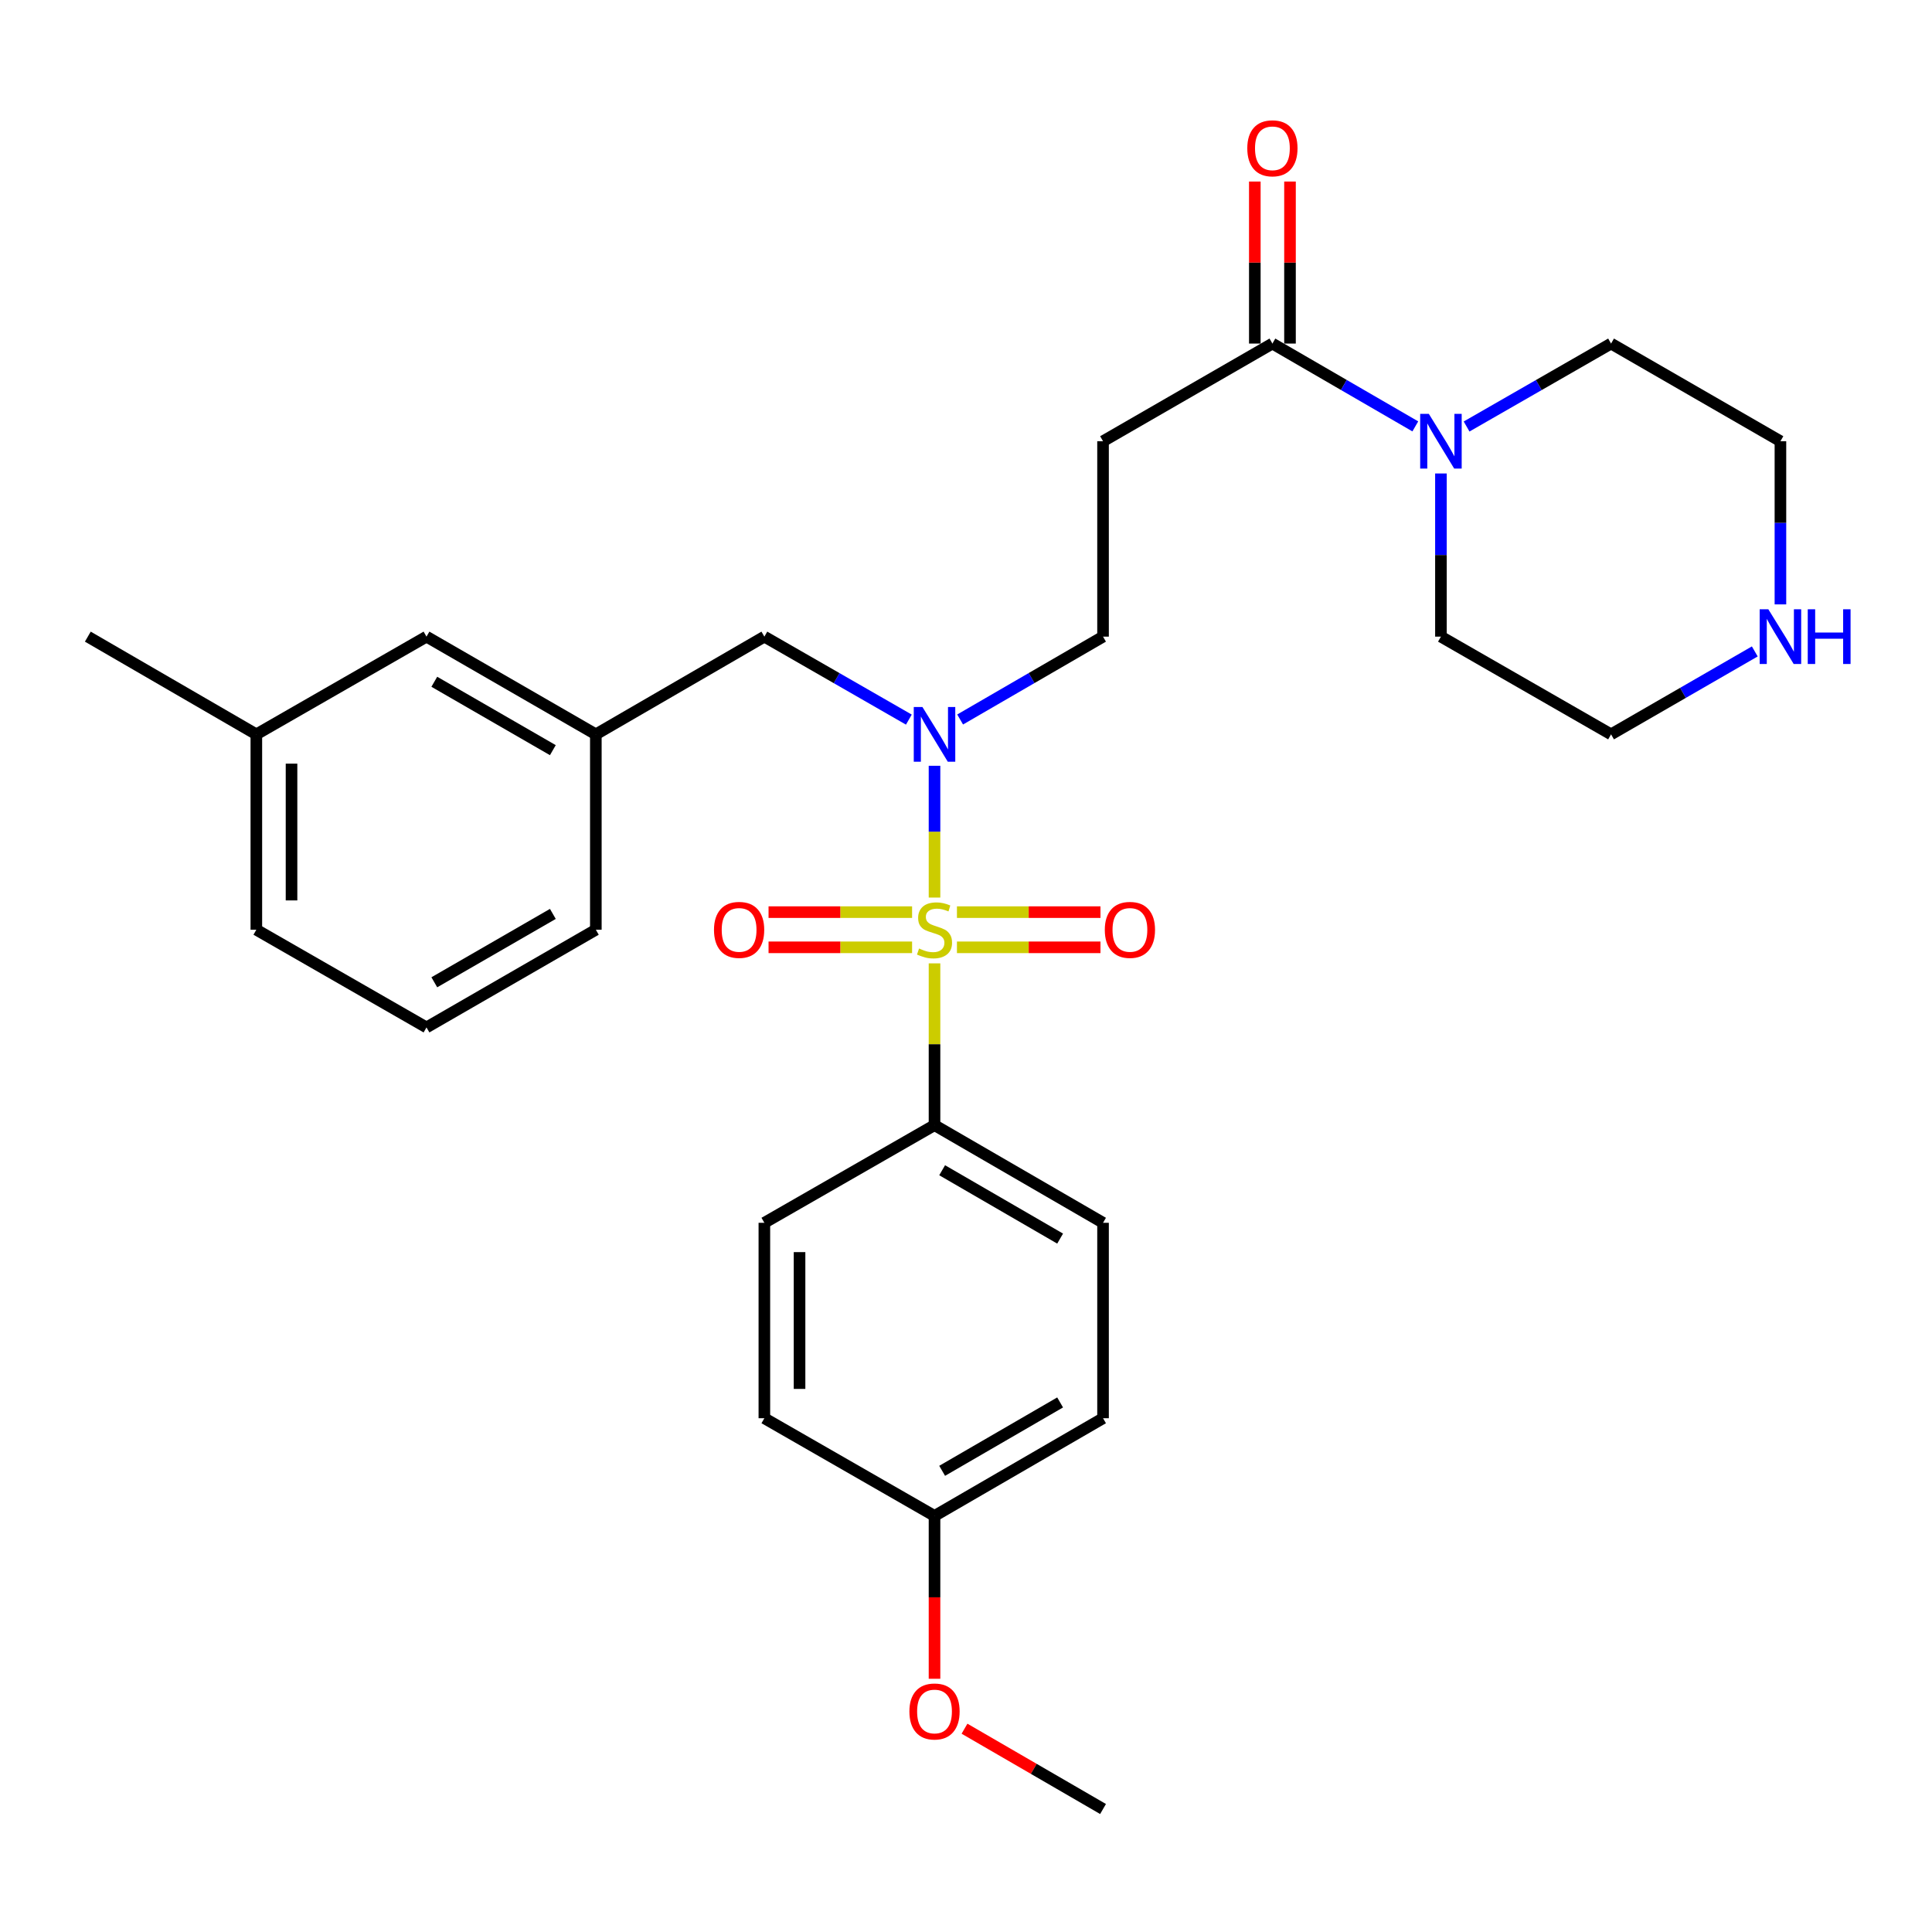 <?xml version='1.0' encoding='iso-8859-1'?>
<svg version='1.1' baseProfile='full'
              xmlns='http://www.w3.org/2000/svg'
                      xmlns:rdkit='http://www.rdkit.org/xml'
                      xmlns:xlink='http://www.w3.org/1999/xlink'
                  xml:space='preserve'
width='1000px' height='1000px' viewBox='0 0 1000 1000'>
<!-- END OF HEADER -->
<rect style='opacity:1.0;fill:#FFFFFF;stroke:none' width='1000' height='1000' x='0' y='0'> </rect>
<path class='bond-0' d='M 483.703,464.578 L 483.703,430.473' style='fill:none;fill-rule:evenodd;stroke:#CCCC00;stroke-width:6px;stroke-linecap:butt;stroke-linejoin:miter;stroke-opacity:1' />
<path class='bond-0' d='M 483.703,430.473 L 483.703,396.369' style='fill:none;fill-rule:evenodd;stroke:#0000FF;stroke-width:6px;stroke-linecap:butt;stroke-linejoin:miter;stroke-opacity:1' />
<path class='bond-4' d='M 483.703,498.635 L 483.703,540.506' style='fill:none;fill-rule:evenodd;stroke:#CCCC00;stroke-width:6px;stroke-linecap:butt;stroke-linejoin:miter;stroke-opacity:1' />
<path class='bond-4' d='M 483.703,540.506 L 483.703,582.376' style='fill:none;fill-rule:evenodd;stroke:#000000;stroke-width:6px;stroke-linecap:butt;stroke-linejoin:miter;stroke-opacity:1' />
<path class='bond-5' d='M 472.095,472.121 L 434.948,472.121' style='fill:none;fill-rule:evenodd;stroke:#CCCC00;stroke-width:6px;stroke-linecap:butt;stroke-linejoin:miter;stroke-opacity:1' />
<path class='bond-5' d='M 434.948,472.121 L 397.802,472.121' style='fill:none;fill-rule:evenodd;stroke:#FF0000;stroke-width:6px;stroke-linecap:butt;stroke-linejoin:miter;stroke-opacity:1' />
<path class='bond-5' d='M 472.095,490.332 L 434.948,490.332' style='fill:none;fill-rule:evenodd;stroke:#CCCC00;stroke-width:6px;stroke-linecap:butt;stroke-linejoin:miter;stroke-opacity:1' />
<path class='bond-5' d='M 434.948,490.332 L 397.802,490.332' style='fill:none;fill-rule:evenodd;stroke:#FF0000;stroke-width:6px;stroke-linecap:butt;stroke-linejoin:miter;stroke-opacity:1' />
<path class='bond-6' d='M 495.312,490.332 L 532.458,490.332' style='fill:none;fill-rule:evenodd;stroke:#CCCC00;stroke-width:6px;stroke-linecap:butt;stroke-linejoin:miter;stroke-opacity:1' />
<path class='bond-6' d='M 532.458,490.332 L 569.605,490.332' style='fill:none;fill-rule:evenodd;stroke:#FF0000;stroke-width:6px;stroke-linecap:butt;stroke-linejoin:miter;stroke-opacity:1' />
<path class='bond-6' d='M 495.312,472.121 L 532.458,472.121' style='fill:none;fill-rule:evenodd;stroke:#CCCC00;stroke-width:6px;stroke-linecap:butt;stroke-linejoin:miter;stroke-opacity:1' />
<path class='bond-6' d='M 532.458,472.121 L 569.605,472.121' style='fill:none;fill-rule:evenodd;stroke:#FF0000;stroke-width:6px;stroke-linecap:butt;stroke-linejoin:miter;stroke-opacity:1' />
<path class='bond-7' d='M 496.964,372.408 L 533.948,350.965' style='fill:none;fill-rule:evenodd;stroke:#0000FF;stroke-width:6px;stroke-linecap:butt;stroke-linejoin:miter;stroke-opacity:1' />
<path class='bond-7' d='M 533.948,350.965 L 570.932,329.522' style='fill:none;fill-rule:evenodd;stroke:#000000;stroke-width:6px;stroke-linecap:butt;stroke-linejoin:miter;stroke-opacity:1' />
<path class='bond-8' d='M 470.424,372.471 L 433.029,350.996' style='fill:none;fill-rule:evenodd;stroke:#0000FF;stroke-width:6px;stroke-linecap:butt;stroke-linejoin:miter;stroke-opacity:1' />
<path class='bond-8' d='M 433.029,350.996 L 395.635,329.522' style='fill:none;fill-rule:evenodd;stroke:#000000;stroke-width:6px;stroke-linecap:butt;stroke-linejoin:miter;stroke-opacity:1' />
<path class='bond-1' d='M 658.596,177.827 L 570.932,228.382' style='fill:none;fill-rule:evenodd;stroke:#000000;stroke-width:6px;stroke-linecap:butt;stroke-linejoin:miter;stroke-opacity:1' />
<path class='bond-2' d='M 658.596,177.827 L 695.58,199.262' style='fill:none;fill-rule:evenodd;stroke:#000000;stroke-width:6px;stroke-linecap:butt;stroke-linejoin:miter;stroke-opacity:1' />
<path class='bond-2' d='M 695.58,199.262 L 732.564,220.697' style='fill:none;fill-rule:evenodd;stroke:#0000FF;stroke-width:6px;stroke-linecap:butt;stroke-linejoin:miter;stroke-opacity:1' />
<path class='bond-10' d='M 667.701,177.827 L 667.701,135.897' style='fill:none;fill-rule:evenodd;stroke:#000000;stroke-width:6px;stroke-linecap:butt;stroke-linejoin:miter;stroke-opacity:1' />
<path class='bond-10' d='M 667.701,135.897 L 667.701,93.966' style='fill:none;fill-rule:evenodd;stroke:#FF0000;stroke-width:6px;stroke-linecap:butt;stroke-linejoin:miter;stroke-opacity:1' />
<path class='bond-10' d='M 649.491,177.827 L 649.491,135.897' style='fill:none;fill-rule:evenodd;stroke:#000000;stroke-width:6px;stroke-linecap:butt;stroke-linejoin:miter;stroke-opacity:1' />
<path class='bond-10' d='M 649.491,135.897 L 649.491,93.966' style='fill:none;fill-rule:evenodd;stroke:#FF0000;stroke-width:6px;stroke-linecap:butt;stroke-linejoin:miter;stroke-opacity:1' />
<path class='bond-19' d='M 759.103,220.759 L 796.493,199.293' style='fill:none;fill-rule:evenodd;stroke:#0000FF;stroke-width:6px;stroke-linecap:butt;stroke-linejoin:miter;stroke-opacity:1' />
<path class='bond-19' d='M 796.493,199.293 L 833.883,177.827' style='fill:none;fill-rule:evenodd;stroke:#000000;stroke-width:6px;stroke-linecap:butt;stroke-linejoin:miter;stroke-opacity:1' />
<path class='bond-20' d='M 745.825,245.071 L 745.825,287.296' style='fill:none;fill-rule:evenodd;stroke:#0000FF;stroke-width:6px;stroke-linecap:butt;stroke-linejoin:miter;stroke-opacity:1' />
<path class='bond-20' d='M 745.825,287.296 L 745.825,329.522' style='fill:none;fill-rule:evenodd;stroke:#000000;stroke-width:6px;stroke-linecap:butt;stroke-linejoin:miter;stroke-opacity:1' />
<path class='bond-3' d='M 570.932,228.382 L 570.932,329.522' style='fill:none;fill-rule:evenodd;stroke:#000000;stroke-width:6px;stroke-linecap:butt;stroke-linejoin:miter;stroke-opacity:1' />
<path class='bond-12' d='M 483.703,582.376 L 570.932,632.921' style='fill:none;fill-rule:evenodd;stroke:#000000;stroke-width:6px;stroke-linecap:butt;stroke-linejoin:miter;stroke-opacity:1' />
<path class='bond-12' d='M 487.657,605.714 L 548.718,641.096' style='fill:none;fill-rule:evenodd;stroke:#000000;stroke-width:6px;stroke-linecap:butt;stroke-linejoin:miter;stroke-opacity:1' />
<path class='bond-13' d='M 483.703,582.376 L 395.635,632.921' style='fill:none;fill-rule:evenodd;stroke:#000000;stroke-width:6px;stroke-linecap:butt;stroke-linejoin:miter;stroke-opacity:1' />
<path class='bond-11' d='M 395.635,329.522 L 308.406,380.097' style='fill:none;fill-rule:evenodd;stroke:#000000;stroke-width:6px;stroke-linecap:butt;stroke-linejoin:miter;stroke-opacity:1' />
<path class='bond-9' d='M 908.277,337.178 L 871.08,358.637' style='fill:none;fill-rule:evenodd;stroke:#0000FF;stroke-width:6px;stroke-linecap:butt;stroke-linejoin:miter;stroke-opacity:1' />
<path class='bond-9' d='M 871.08,358.637 L 833.883,380.097' style='fill:none;fill-rule:evenodd;stroke:#000000;stroke-width:6px;stroke-linecap:butt;stroke-linejoin:miter;stroke-opacity:1' />
<path class='bond-31' d='M 921.547,312.833 L 921.547,270.608' style='fill:none;fill-rule:evenodd;stroke:#0000FF;stroke-width:6px;stroke-linecap:butt;stroke-linejoin:miter;stroke-opacity:1' />
<path class='bond-31' d='M 921.547,270.608 L 921.547,228.382' style='fill:none;fill-rule:evenodd;stroke:#000000;stroke-width:6px;stroke-linecap:butt;stroke-linejoin:miter;stroke-opacity:1' />
<path class='bond-14' d='M 308.406,380.097 L 220.752,329.522' style='fill:none;fill-rule:evenodd;stroke:#000000;stroke-width:6px;stroke-linecap:butt;stroke-linejoin:miter;stroke-opacity:1' />
<path class='bond-14' d='M 286.157,388.284 L 224.799,352.881' style='fill:none;fill-rule:evenodd;stroke:#000000;stroke-width:6px;stroke-linecap:butt;stroke-linejoin:miter;stroke-opacity:1' />
<path class='bond-25' d='M 308.406,380.097 L 308.406,481.226' style='fill:none;fill-rule:evenodd;stroke:#000000;stroke-width:6px;stroke-linecap:butt;stroke-linejoin:miter;stroke-opacity:1' />
<path class='bond-17' d='M 570.932,632.921 L 570.932,734.071' style='fill:none;fill-rule:evenodd;stroke:#000000;stroke-width:6px;stroke-linecap:butt;stroke-linejoin:miter;stroke-opacity:1' />
<path class='bond-16' d='M 395.635,632.921 L 395.635,734.071' style='fill:none;fill-rule:evenodd;stroke:#000000;stroke-width:6px;stroke-linecap:butt;stroke-linejoin:miter;stroke-opacity:1' />
<path class='bond-16' d='M 413.845,648.093 L 413.845,718.898' style='fill:none;fill-rule:evenodd;stroke:#000000;stroke-width:6px;stroke-linecap:butt;stroke-linejoin:miter;stroke-opacity:1' />
<path class='bond-18' d='M 220.752,329.522 L 132.683,380.097' style='fill:none;fill-rule:evenodd;stroke:#000000;stroke-width:6px;stroke-linecap:butt;stroke-linejoin:miter;stroke-opacity:1' />
<path class='bond-15' d='M 483.703,784.635 L 395.635,734.071' style='fill:none;fill-rule:evenodd;stroke:#000000;stroke-width:6px;stroke-linecap:butt;stroke-linejoin:miter;stroke-opacity:1' />
<path class='bond-21' d='M 483.703,784.635 L 483.703,826.781' style='fill:none;fill-rule:evenodd;stroke:#000000;stroke-width:6px;stroke-linecap:butt;stroke-linejoin:miter;stroke-opacity:1' />
<path class='bond-21' d='M 483.703,826.781 L 483.703,868.927' style='fill:none;fill-rule:evenodd;stroke:#FF0000;stroke-width:6px;stroke-linecap:butt;stroke-linejoin:miter;stroke-opacity:1' />
<path class='bond-29' d='M 483.703,784.635 L 570.932,734.071' style='fill:none;fill-rule:evenodd;stroke:#000000;stroke-width:6px;stroke-linecap:butt;stroke-linejoin:miter;stroke-opacity:1' />
<path class='bond-29' d='M 487.655,761.296 L 548.715,725.9' style='fill:none;fill-rule:evenodd;stroke:#000000;stroke-width:6px;stroke-linecap:butt;stroke-linejoin:miter;stroke-opacity:1' />
<path class='bond-27' d='M 132.683,380.097 L 45.455,329.522' style='fill:none;fill-rule:evenodd;stroke:#000000;stroke-width:6px;stroke-linecap:butt;stroke-linejoin:miter;stroke-opacity:1' />
<path class='bond-30' d='M 132.683,380.097 L 132.683,481.226' style='fill:none;fill-rule:evenodd;stroke:#000000;stroke-width:6px;stroke-linecap:butt;stroke-linejoin:miter;stroke-opacity:1' />
<path class='bond-30' d='M 150.894,395.266 L 150.894,466.057' style='fill:none;fill-rule:evenodd;stroke:#000000;stroke-width:6px;stroke-linecap:butt;stroke-linejoin:miter;stroke-opacity:1' />
<path class='bond-23' d='M 833.883,177.827 L 921.547,228.382' style='fill:none;fill-rule:evenodd;stroke:#000000;stroke-width:6px;stroke-linecap:butt;stroke-linejoin:miter;stroke-opacity:1' />
<path class='bond-22' d='M 745.825,329.522 L 833.883,380.097' style='fill:none;fill-rule:evenodd;stroke:#000000;stroke-width:6px;stroke-linecap:butt;stroke-linejoin:miter;stroke-opacity:1' />
<path class='bond-28' d='M 499.224,894.772 L 535.078,915.556' style='fill:none;fill-rule:evenodd;stroke:#FF0000;stroke-width:6px;stroke-linecap:butt;stroke-linejoin:miter;stroke-opacity:1' />
<path class='bond-28' d='M 535.078,915.556 L 570.932,936.34' style='fill:none;fill-rule:evenodd;stroke:#000000;stroke-width:6px;stroke-linecap:butt;stroke-linejoin:miter;stroke-opacity:1' />
<path class='bond-24' d='M 220.752,531.791 L 308.406,481.226' style='fill:none;fill-rule:evenodd;stroke:#000000;stroke-width:6px;stroke-linecap:butt;stroke-linejoin:miter;stroke-opacity:1' />
<path class='bond-24' d='M 224.8,508.432 L 286.158,473.037' style='fill:none;fill-rule:evenodd;stroke:#000000;stroke-width:6px;stroke-linecap:butt;stroke-linejoin:miter;stroke-opacity:1' />
<path class='bond-26' d='M 220.752,531.791 L 132.683,481.226' style='fill:none;fill-rule:evenodd;stroke:#000000;stroke-width:6px;stroke-linecap:butt;stroke-linejoin:miter;stroke-opacity:1' />
<path  class='atom-0' d='M 475.703 490.946
Q 476.023 491.066, 477.343 491.626
Q 478.663 492.186, 480.103 492.546
Q 481.583 492.866, 483.023 492.866
Q 485.703 492.866, 487.263 491.586
Q 488.823 490.266, 488.823 487.986
Q 488.823 486.426, 488.023 485.466
Q 487.263 484.506, 486.063 483.986
Q 484.863 483.466, 482.863 482.866
Q 480.343 482.106, 478.823 481.386
Q 477.343 480.666, 476.263 479.146
Q 475.223 477.626, 475.223 475.066
Q 475.223 471.506, 477.623 469.306
Q 480.063 467.106, 484.863 467.106
Q 488.143 467.106, 491.863 468.666
L 490.943 471.746
Q 487.543 470.346, 484.983 470.346
Q 482.223 470.346, 480.703 471.506
Q 479.183 472.626, 479.223 474.586
Q 479.223 476.106, 479.983 477.026
Q 480.783 477.946, 481.903 478.466
Q 483.063 478.986, 484.983 479.586
Q 487.543 480.386, 489.063 481.186
Q 490.583 481.986, 491.663 483.626
Q 492.783 485.226, 492.783 487.986
Q 492.783 491.906, 490.143 494.026
Q 487.543 496.106, 483.183 496.106
Q 480.663 496.106, 478.743 495.546
Q 476.863 495.026, 474.623 494.106
L 475.703 490.946
' fill='#CCCC00'/>
<path  class='atom-1' d='M 477.443 365.937
L 486.723 380.937
Q 487.643 382.417, 489.123 385.097
Q 490.603 387.777, 490.683 387.937
L 490.683 365.937
L 494.443 365.937
L 494.443 394.257
L 490.563 394.257
L 480.603 377.857
Q 479.443 375.937, 478.203 373.737
Q 477.003 371.537, 476.643 370.857
L 476.643 394.257
L 472.963 394.257
L 472.963 365.937
L 477.443 365.937
' fill='#0000FF'/>
<path  class='atom-3' d='M 739.565 214.222
L 748.845 229.222
Q 749.765 230.702, 751.245 233.382
Q 752.725 236.062, 752.805 236.222
L 752.805 214.222
L 756.565 214.222
L 756.565 242.542
L 752.685 242.542
L 742.725 226.142
Q 741.565 224.222, 740.325 222.022
Q 739.125 219.822, 738.765 219.142
L 738.765 242.542
L 735.085 242.542
L 735.085 214.222
L 739.565 214.222
' fill='#0000FF'/>
<path  class='atom-6' d='M 369.563 481.306
Q 369.563 474.506, 372.923 470.706
Q 376.283 466.906, 382.563 466.906
Q 388.843 466.906, 392.203 470.706
Q 395.563 474.506, 395.563 481.306
Q 395.563 488.186, 392.163 492.106
Q 388.763 495.986, 382.563 495.986
Q 376.323 495.986, 372.923 492.106
Q 369.563 488.226, 369.563 481.306
M 382.563 492.786
Q 386.883 492.786, 389.203 489.906
Q 391.563 486.986, 391.563 481.306
Q 391.563 475.746, 389.203 472.946
Q 386.883 470.106, 382.563 470.106
Q 378.243 470.106, 375.883 472.906
Q 373.563 475.706, 373.563 481.306
Q 373.563 487.026, 375.883 489.906
Q 378.243 492.786, 382.563 492.786
' fill='#FF0000'/>
<path  class='atom-7' d='M 571.843 481.306
Q 571.843 474.506, 575.203 470.706
Q 578.563 466.906, 584.843 466.906
Q 591.123 466.906, 594.483 470.706
Q 597.843 474.506, 597.843 481.306
Q 597.843 488.186, 594.443 492.106
Q 591.043 495.986, 584.843 495.986
Q 578.603 495.986, 575.203 492.106
Q 571.843 488.226, 571.843 481.306
M 584.843 492.786
Q 589.163 492.786, 591.483 489.906
Q 593.843 486.986, 593.843 481.306
Q 593.843 475.746, 591.483 472.946
Q 589.163 470.106, 584.843 470.106
Q 580.523 470.106, 578.163 472.906
Q 575.843 475.706, 575.843 481.306
Q 575.843 487.026, 578.163 489.906
Q 580.523 492.786, 584.843 492.786
' fill='#FF0000'/>
<path  class='atom-10' d='M 915.287 315.362
L 924.567 330.362
Q 925.487 331.842, 926.967 334.522
Q 928.447 337.202, 928.527 337.362
L 928.527 315.362
L 932.287 315.362
L 932.287 343.682
L 928.407 343.682
L 918.447 327.282
Q 917.287 325.362, 916.047 323.162
Q 914.847 320.962, 914.487 320.282
L 914.487 343.682
L 910.807 343.682
L 910.807 315.362
L 915.287 315.362
' fill='#0000FF'/>
<path  class='atom-10' d='M 935.687 315.362
L 939.527 315.362
L 939.527 327.402
L 954.007 327.402
L 954.007 315.362
L 957.847 315.362
L 957.847 343.682
L 954.007 343.682
L 954.007 330.602
L 939.527 330.602
L 939.527 343.682
L 935.687 343.682
L 935.687 315.362
' fill='#0000FF'/>
<path  class='atom-11' d='M 645.596 76.758
Q 645.596 69.958, 648.956 66.158
Q 652.316 62.358, 658.596 62.358
Q 664.876 62.358, 668.236 66.158
Q 671.596 69.958, 671.596 76.758
Q 671.596 83.638, 668.196 87.558
Q 664.796 91.438, 658.596 91.438
Q 652.356 91.438, 648.956 87.558
Q 645.596 83.678, 645.596 76.758
M 658.596 88.238
Q 662.916 88.238, 665.236 85.358
Q 667.596 82.438, 667.596 76.758
Q 667.596 71.198, 665.236 68.398
Q 662.916 65.558, 658.596 65.558
Q 654.276 65.558, 651.916 68.358
Q 649.596 71.158, 649.596 76.758
Q 649.596 82.478, 651.916 85.358
Q 654.276 88.238, 658.596 88.238
' fill='#FF0000'/>
<path  class='atom-22' d='M 470.703 885.855
Q 470.703 879.055, 474.063 875.255
Q 477.423 871.455, 483.703 871.455
Q 489.983 871.455, 493.343 875.255
Q 496.703 879.055, 496.703 885.855
Q 496.703 892.735, 493.303 896.655
Q 489.903 900.535, 483.703 900.535
Q 477.463 900.535, 474.063 896.655
Q 470.703 892.775, 470.703 885.855
M 483.703 897.335
Q 488.023 897.335, 490.343 894.455
Q 492.703 891.535, 492.703 885.855
Q 492.703 880.295, 490.343 877.495
Q 488.023 874.655, 483.703 874.655
Q 479.383 874.655, 477.023 877.455
Q 474.703 880.255, 474.703 885.855
Q 474.703 891.575, 477.023 894.455
Q 479.383 897.335, 483.703 897.335
' fill='#FF0000'/>
</svg>
